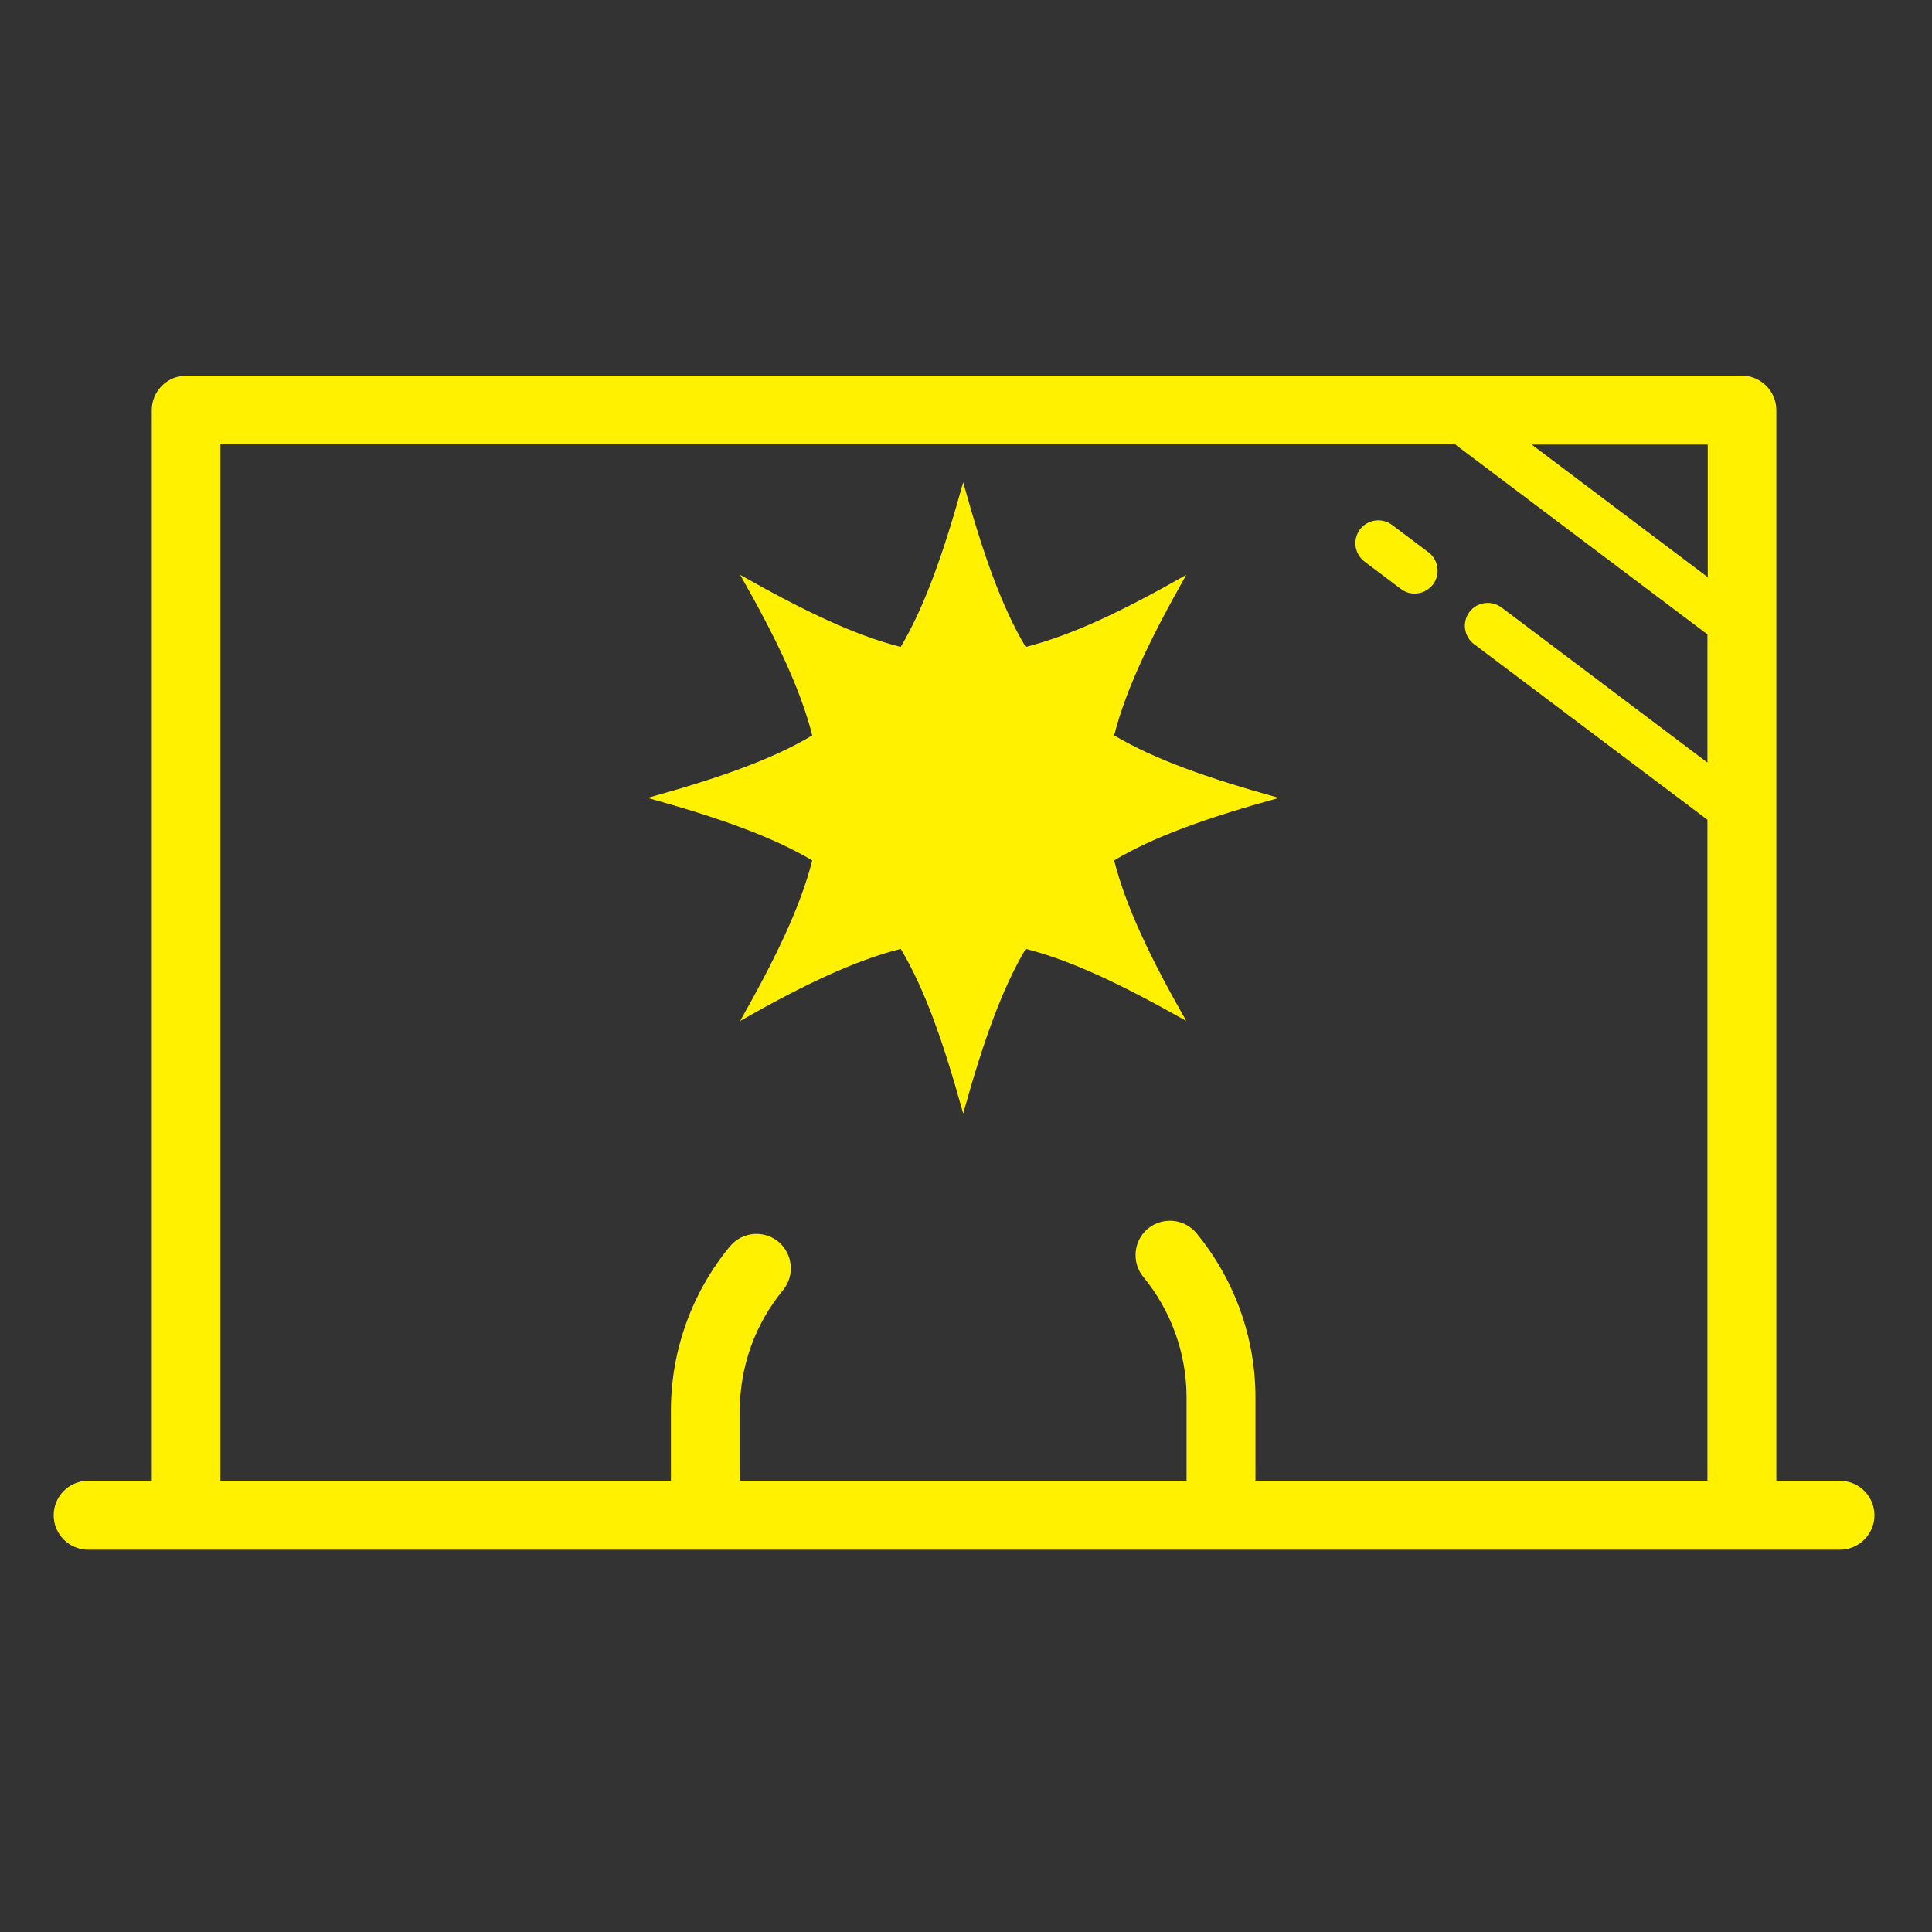 <svg width="72" height="72" viewBox="0 0 72 72" fill="none" xmlns="http://www.w3.org/2000/svg">
<rect x="0" y="0" width="72" height="72" fill="#333333" stroke="none"/>
<path fill-rule="evenodd" clip-rule="evenodd" d="M68.571 55.185H66.199V15.284C66.199 14.577 65.622 14 64.915 14H6.94C6.233 14 5.656 14.577 5.656 15.284V55.185H3.284C2.577 55.185 2 55.762 2 56.469C2 57.176 2.577 57.753 3.284 57.753H68.571C69.278 57.753 69.855 57.176 69.855 56.469C69.855 55.762 69.278 55.185 68.571 55.185ZM63.642 16.568V21.508L57.081 16.568H63.642ZM46.787 55.185V52.073C46.787 49.843 46.004 47.677 44.589 45.958C44.143 45.414 43.327 45.338 42.783 45.784C42.239 46.23 42.163 47.046 42.609 47.59C43.642 48.842 44.219 50.441 44.219 52.073V55.185H27.571V52.563C27.571 50.931 28.137 49.342 29.181 48.08C29.627 47.536 29.551 46.731 29.007 46.274C28.463 45.828 27.658 45.904 27.201 46.448C25.786 48.167 25.003 50.332 25.003 52.563V55.185H8.213V16.557H54.241C54.241 16.557 54.241 16.568 54.251 16.579L63.631 23.641V28.418L55.96 22.64C55.579 22.357 55.046 22.433 54.763 22.803C54.48 23.184 54.556 23.717 54.926 24L63.631 30.55V55.185H46.787ZM41.521 32.064C43.033 31.161 44.992 30.475 47.658 29.735C44.992 28.995 43.033 28.299 41.521 27.407C41.956 25.698 42.849 23.827 44.209 21.422C41.804 22.793 39.932 23.674 38.224 24.11C37.321 22.597 36.635 20.639 35.895 17.973C35.156 20.639 34.459 22.597 33.567 24.11C31.858 23.674 29.987 22.782 27.582 21.422C28.953 23.827 29.835 25.698 30.27 27.407C28.757 28.31 26.799 28.995 24.133 29.735C26.799 30.475 28.757 31.172 30.27 32.064C29.835 33.772 28.942 35.644 27.582 38.048C29.987 36.677 31.858 35.796 33.567 35.361C34.47 36.873 35.156 38.832 35.895 41.498C36.635 38.832 37.332 36.873 38.224 35.361C39.932 35.796 41.804 36.688 44.209 38.048C42.838 35.644 41.956 33.772 41.521 32.064ZM50.683 19.727C50.966 19.357 51.499 19.28 51.88 19.563L53.24 20.586C53.61 20.869 53.686 21.402 53.403 21.783C53.229 22.001 52.979 22.12 52.718 22.12C52.543 22.12 52.358 22.066 52.206 21.946L50.846 20.924C50.476 20.641 50.4 20.107 50.683 19.727Z" fill="#FFF100"/>
</svg>
